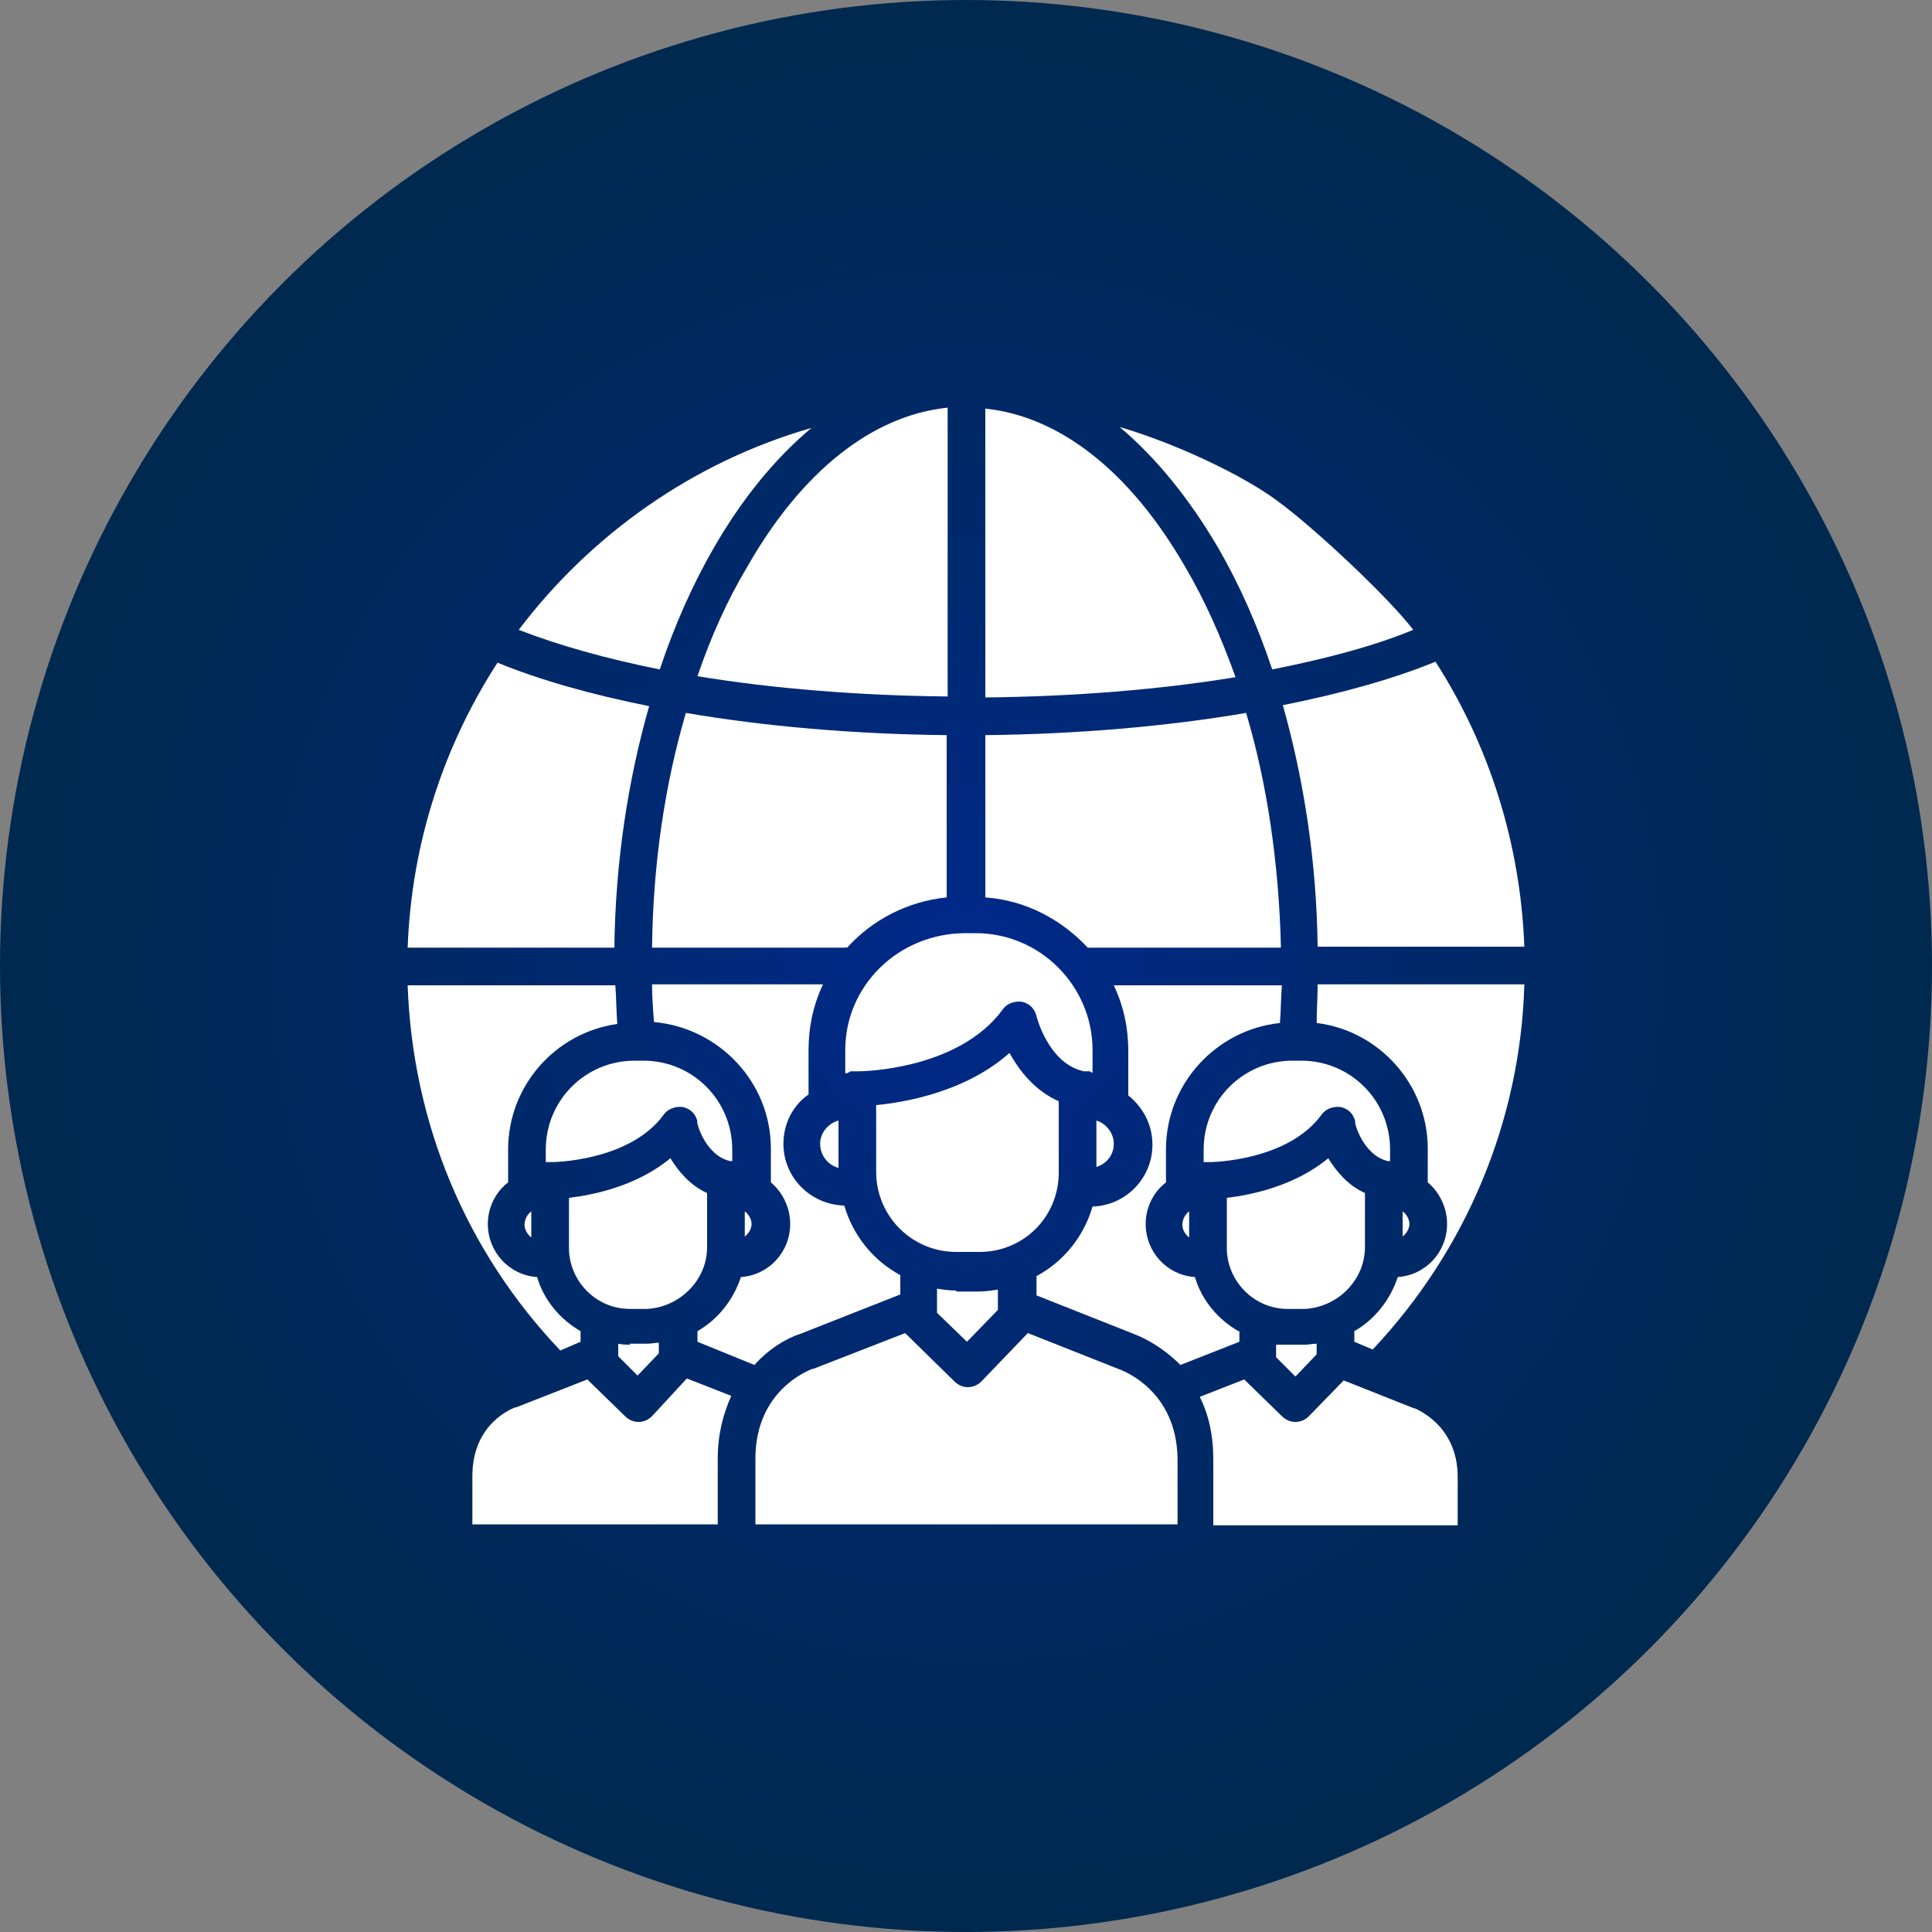 <?xml version="1.0" encoding="utf-8"?>
<!-- Generator: Adobe Illustrator 23.0.3, SVG Export Plug-In . SVG Version: 6.00 Build 0)  -->
<svg version="1.1" id="Layer_1" xmlns="http://www.w3.org/2000/svg" xmlns:xlink="http://www.w3.org/1999/xlink" x="0px" y="0px"
	 viewBox="0 0 200 200" style="enable-background:new 0 0 200 200;" xml:space="preserve">
<rect x="0" y="0" width="200" height="200" fill="#808080" stroke="none"/>
<style type="text/css">
	.st0{fill:url(#SVGID_1_);}
	.st1{fill:#FFFFFF;}
</style>
<radialGradient id="SVGID_1_" cx="100" cy="-776" r="100" gradientTransform="matrix(1 0 0 -1 0 -676)" gradientUnits="userSpaceOnUse">
	<stop  offset="0" style="stop-color:#00298C"/>
	<stop  offset="0.249" style="stop-color:#00297A"/>
	<stop  offset="0.729" style="stop-color:#00295B"/>
	<stop  offset="1" style="stop-color:#002950"/>
</radialGradient>
<circle class="st0" cx="100" cy="100" r="100"/>
<title>academy_icon</title>
<g>
	<path class="st1" d="M99,133.6c-0.7,0-1.4-0.1-2-0.2v2.5l3.1,3l3.2-3.3v-0.1c0,0,0,0,0,0v-2c-0.7,0.1-1.3,0.2-2,0.2H99z"/>
	<path class="st1" d="M87.5,108.7v2.4c0,0,0,0,0.1,0c0,0,0,0,0.1,0c0,0,0.1,0,0.1-0.1c0,0,0,0,0.1,0c0,0,0.1,0,0.1-0.1
		c0,0,0,0,0.1,0c0,0,0.1,0,0.1,0c0,0,0.1,0,0.1,0c0,0,0.1,0,0.1,0c0,0,0.1,0,0.1,0c0,0,0.1,0,0.1,0c0,0,0.1,0,0.1,0c0,0,0,0,0.1,0
		c0.1,0,0.1,0,0.2,0c0,0,0,0,0,0c0,0,0,0,0,0c0.1,0,10.2-0.1,14.8-6.4c0.4-0.6,1.2-0.9,2-0.8c0.8,0.2,1.3,0.7,1.5,1.5
		c0,0,1.2,4.9,4.9,5.7c0,0,0,0,0.1,0c0,0,0.1,0,0.1,0c0,0,0,0,0.1,0c0,0,0.1,0,0.1,0c0,0,0.1,0,0.1,0c0,0,0.1,0,0.1,0
		c0,0,0.1,0,0.1,0.1c0,0,0,0,0.1,0c0,0,0.1,0,0.1,0.1c0,0,0,0,0,0v-2.4c0-6.6-5.4-12.1-12.1-12.1h-1.2
		C92.9,96.7,87.5,102.1,87.5,108.7z"/>
	<path class="st1" d="M67.2,73.1c-6-1.2-11.3-2.7-15.7-4.5c-5.5,8.5-8.9,18.6-9.3,29.5h21.4C63.7,89.3,65,80.8,67.2,73.1z"/>
	<path class="st1" d="M73.9,56.7c3-5.2,6.4-9.3,10.1-12.4c-12.2,3.5-22.8,11-30.3,20.9c4.1,1.6,9.1,3,14.6,4.1
		C69.8,64.8,71.7,60.5,73.9,56.7z"/>
	<path class="st1" d="M72.2,70c7.9,1.3,16.7,2,25.9,2.1V42.2c-7.8,0.8-15.1,6.6-20.7,16.4C75.3,62.1,73.6,65.9,72.2,70z"/>
	<path class="st1" d="M86.8,120.9V116c-1.1,0.3-1.9,1.3-1.9,2.4C84.9,119.6,85.7,120.6,86.8,120.9z"/>
	<path class="st1" d="M87.7,98.1c2.6-2.9,6.3-4.8,10.3-5.2V76.1c-9.6-0.1-18.8-0.9-27-2.3c-2.2,7.5-3.4,15.7-3.5,24.3v0h20
		C87.6,98,87.6,98.1,87.7,98.1z"/>
	<path class="st1" d="M109.6,121.4V114c-2.5-1.1-4.1-3.2-5.1-5c-4.5,4-10.7,5.1-13.8,5.4v6.9c0,4.6,3.7,8.3,8.3,8.3h2.2
		C105.9,129.7,109.6,126,109.6,121.4z"/>
	<path class="st1" d="M132.1,139.2v1.3l2,2l2.2-2.3v-1.1c-0.4,0-0.8,0.1-1.2,0.1h-1.8C132.9,139.2,132.5,139.2,132.1,139.2z"/>
	<path class="st1" d="M141.3,129.1v-5.6c-1.8-0.8-3-2.3-3.8-3.6c-3.5,2.9-8,3.8-10.5,4.1v5.2c0,3.4,2.8,6.3,6.3,6.3h1.8
		C138.5,135.3,141.3,132.5,141.3,129.1z"/>
	<path class="st1" d="M143.7,120.2C143.7,120.2,143.7,120.2,143.7,120.2c0.1,0,0.1,0,0.2,0V119c0-5.1-4.1-9.2-9.2-9.2h-0.9
		c-5.1,0-9.2,4.1-9.2,9.2v1.3c0,0,0,0,0.1,0c0,0,0.1,0,0.1,0c0,0,0.1,0,0.1,0c0,0,0.1,0,0.1,0c0,0,0,0,0.1,0c0.1,0,0.1,0,0.2,0
		c0,0,0,0,0,0c0.1,0,8-0.1,11.5-4.9c0.4-0.6,1.2-0.9,2-0.8c0.8,0.2,1.3,0.7,1.5,1.5C140.1,115.9,141,119.6,143.7,120.2z"/>
	<path class="st1" d="M136.4,98h21.4c-0.4-10.6-3.6-20.8-9.2-29.5c-4.4,1.8-9.8,3.3-15.8,4.5C135,80.8,136.3,89.3,136.4,98z"/>
	<path class="st1" d="M115.3,118.4c0-1.1-0.8-2.1-1.8-2.4v4.8C114.5,120.5,115.3,119.6,115.3,118.4z"/>
	<path class="st1" d="M126.1,56.7c2.2,3.8,4.1,8.1,5.6,12.6c5.5-1.1,10.5-2.4,14.6-4.1c-2.6-3.4-10.3-10.6-14-13.3
		c-3.6-2.7-10.6-6-16.4-7.7C119.7,47.4,123.1,51.6,126.1,56.7z"/>
	<path class="st1" d="M129,73.8c-8.2,1.4-17.5,2.2-27,2.3v16.8c4.2,0.3,7.9,2.3,10.6,5.2c0,0,0,0,0,0h20
		C132.4,89.5,131.2,81.2,129,73.8z"/>
	<path class="st1" d="M122.7,58.7c-5.7-9.9-13-15.6-20.7-16.4h0v29.9c9.2-0.1,18-0.8,25.9-2.1C126.4,65.9,124.7,62.1,122.7,58.7z"/>
	<path class="st1" d="M55,128.1v-2.7c-0.4,0.3-0.7,0.8-0.7,1.4C54.3,127.3,54.6,127.8,55,128.1z"/>
	<path class="st1" d="M135.5,146.6c-0.4,0.4-0.9,0.6-1.4,0.6c0,0,0,0,0,0c-0.5,0-1-0.2-1.4-0.6l-3.9-3.8l-4.6,1.8
		c0.9,1.8,1.4,3.9,1.4,6.5v6.8h0.5h1.7h2.1h10h11h0v-5c0-5.4-4.3-7-4.4-7.1c0,0-0.1,0-0.1,0l-7.3-2.9L135.5,146.6z"/>
	<path class="st1" d="M123.1,128.1v-2.7c-0.4,0.3-0.7,0.8-0.7,1.4C122.4,127.3,122.7,127.8,123.1,128.1z"/>
	<path class="st1" d="M116,141.8C115.9,141.8,115.9,141.8,116,141.8l-9.6-3.8l-4.8,5c-0.4,0.4-0.9,0.6-1.4,0.6c0,0,0,0,0,0
		c-0.5,0-1-0.2-1.4-0.6l-5-4.9c0,0,0,0-0.1-0.1l-9.5,3.7c0,0-0.1,0-0.1,0c-0.2,0.1-5.9,2.1-5.9,9.3v6.8h4.5h1.5h0.7h22.7h14.3v-6.8
		C121.8,143.9,116.2,141.9,116,141.8z"/>
	<path class="st1" d="M128.2,137.8c-2.1-1.2-3.8-3.2-4.5-5.6c-2.9-0.2-5.1-2.6-5.1-5.5c0-1.7,0.8-3.3,2.1-4.3V119
		c0-6.8,5.2-12.4,11.8-13.1c0.1-1.3,0.1-2.6,0.2-3.9h-17.4c1,2.1,1.5,4.4,1.5,6.8v4.6c1.5,1.2,2.5,3,2.5,5.1c0,3.5-2.8,6.3-6.2,6.4
		c-0.9,3.1-3,5.7-5.8,7.2v2l10.1,4c1.3,0.5,3.1,1.5,4.8,3.2l6.1-2.4V137.8z"/>
	<path class="st1" d="M136.4,101.9c0,1.3-0.1,2.7-0.1,4c6.5,0.8,11.5,6.4,11.5,13v3.5c1.2,1,2,2.6,2,4.3c0,2.9-2.2,5.3-5.1,5.5
		c-0.8,2.4-2.4,4.4-4.5,5.6v1.1l1.9,0.8c9.7-10.3,15.3-23.7,15.7-37.8H136.4z"/>
	<path class="st1" d="M145.2,125.4v2.6c0.4-0.3,0.7-0.8,0.7-1.3C145.9,126.2,145.6,125.7,145.2,125.4z"/>
	<path class="st1" d="M65.2,139.2c-0.4,0-0.8,0-1.2-0.1v1.3l2,2l2.2-2.3v-1.1c-0.4,0-0.8,0.1-1.2,0.1H65.2z"/>
	<path class="st1" d="M75.6,120.2C75.6,120.2,75.7,120.2,75.6,120.2c0.1,0,0.1,0,0.2,0h0V119c0-5.1-4.1-9.2-9.2-9.2h-0.9
		c-5.1,0-9.2,4.1-9.2,9.2v1.3c0,0,0,0,0.1,0c0,0,0.1,0,0.1,0c0,0,0.1,0,0.1,0c0,0,0.1,0,0.1,0c0,0,0,0,0.1,0c0.1,0,0.1,0,0.2,0
		c0,0,0,0,0,0c0.1,0,8-0.1,11.5-4.9c0.4-0.6,1.2-0.9,2-0.8c0.8,0.2,1.3,0.7,1.5,1.5C72,115.9,72.9,119.6,75.6,120.2z"/>
	<path class="st1" d="M60.1,138.9v-1.1c-2.1-1.2-3.8-3.2-4.5-5.6c-2.9-0.2-5.1-2.6-5.1-5.5c0-1.7,0.8-3.3,2.1-4.3V119
		c0-6.6,4.9-12.1,11.3-13c-0.1-1.3-0.1-2.7-0.2-4H42.2c0.5,14.2,6,27.5,15.8,37.8L60.1,138.9z"/>
	<path class="st1" d="M77.1,125.4v2.6c0.4-0.3,0.7-0.8,0.7-1.3C77.8,126.2,77.5,125.7,77.1,125.4z"/>
	<path class="st1" d="M73.2,129.1v-5.6c-1.8-0.8-3-2.3-3.8-3.6c-3.5,2.9-8,3.8-10.5,4.1v5.2c0,3.4,2.8,6.3,6.3,6.3H67
		C70.4,135.3,73.2,132.5,73.2,129.1z"/>
	<path class="st1" d="M67.5,146.6c-0.4,0.4-0.9,0.6-1.4,0.6c0,0,0,0,0,0c-0.5,0-1-0.2-1.4-0.6l-3.9-3.8l-7.4,2.9c0,0-0.1,0-0.1,0
		c-0.2,0.1-4.4,1.6-4.4,7.1v5h9.3H60H62h10h2.3v-6.8c0-2.6,0.6-4.7,1.4-6.5l-4.6-1.8L67.5,146.6z"/>
	<path class="st1" d="M82.8,138.1l10.4-4.1h0v-2c-2.8-1.5-4.9-4.1-5.8-7.2c-3.5-0.1-6.3-2.9-6.3-6.4c0-2.1,1-4,2.6-5.1v-4.6
		c0-2.4,0.5-4.7,1.5-6.8H67.5c0,1.3,0.1,2.6,0.2,3.9c6.7,0.6,12.1,6.2,12.1,13.1v3.5c1.2,1,2,2.6,2,4.3c0,2.9-2.2,5.3-5.1,5.5
		c-0.8,2.4-2.4,4.4-4.5,5.6v1.1l5.9,2.4C79.6,139.6,81.5,138.5,82.8,138.1z"/>
</g>
</svg>
